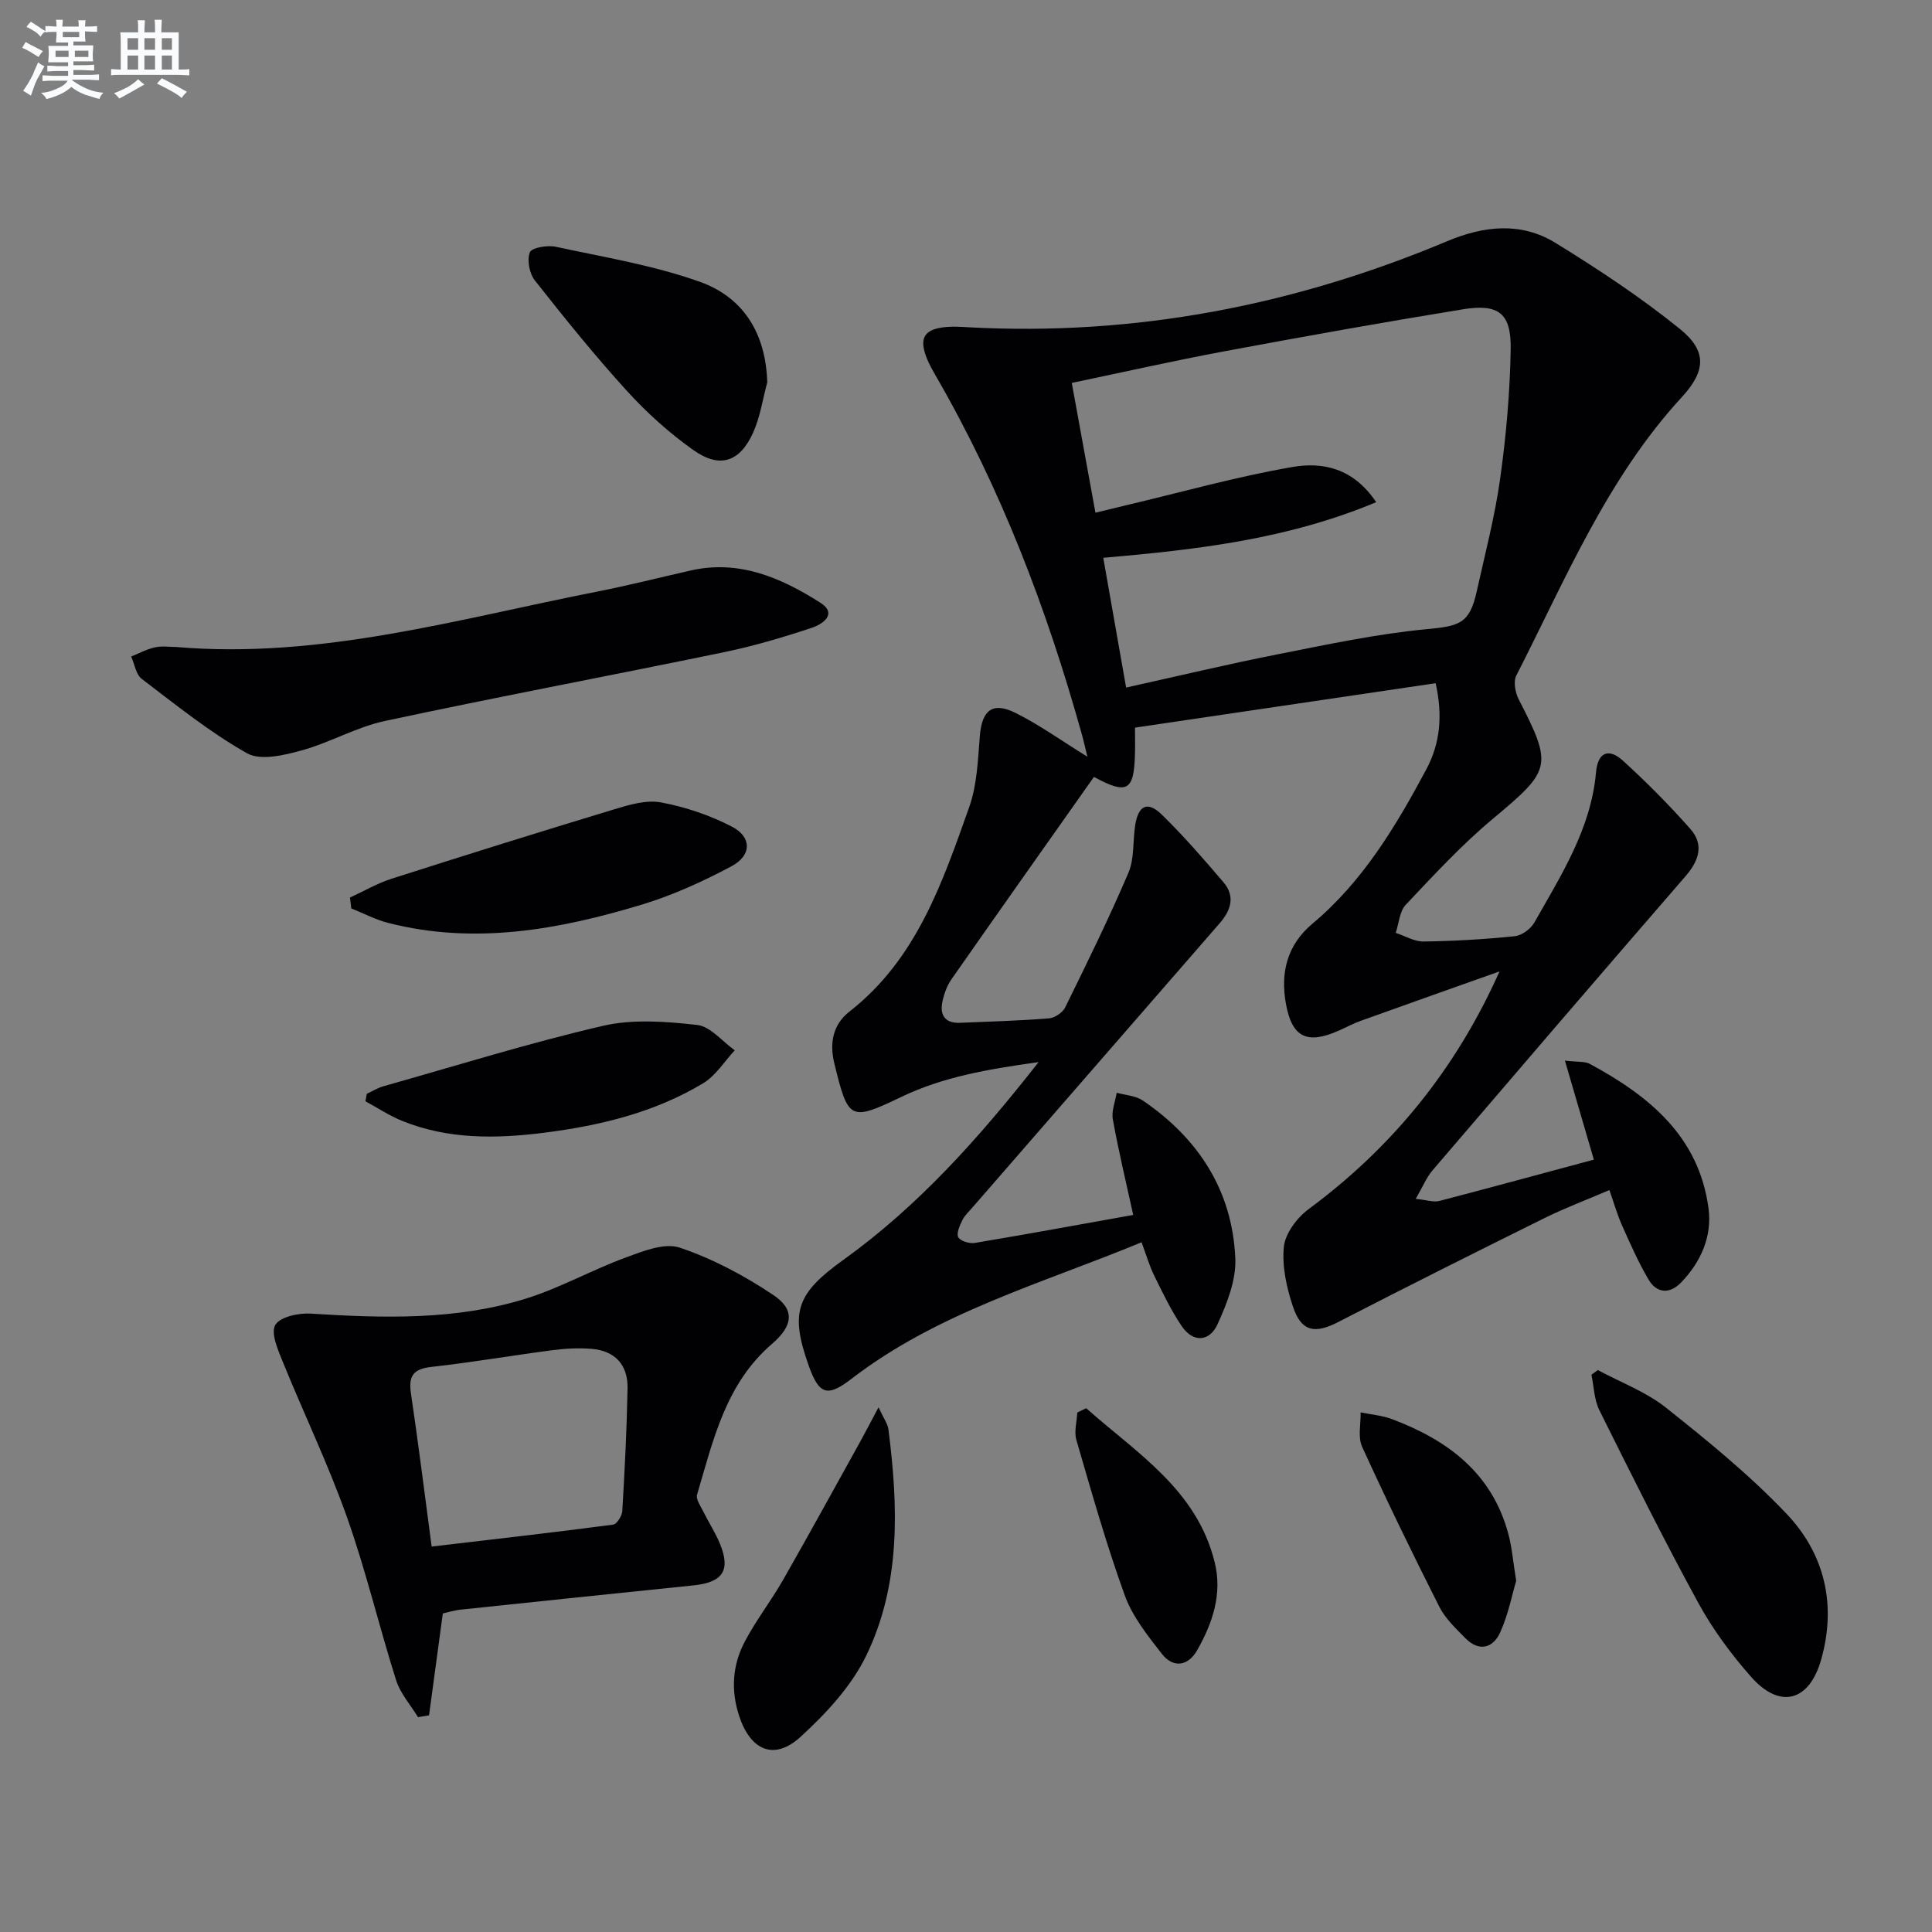 <svg enable-background="new 0 0 400 400" viewBox="0 0 400 400" xmlns="http://www.w3.org/2000/svg"><rect x="0" y="0" width="400" height="400" fill="#808080" stroke="none"/><g fill="#010103"><path d="m329.99 240.09c-1.91-6.53-3.82-13.07-5.99-20.5 2.67.32 4.11.12 5.14.67 12.26 6.61 22.61 15.01 24.59 29.91.77 5.82-1.58 11.13-5.71 15.39-2.32 2.39-5 2.24-6.7-.63-2.1-3.55-3.77-7.37-5.46-11.14-1-2.23-1.67-4.61-2.65-7.4-4.7 2.02-9.19 3.7-13.47 5.82-14.28 7.07-28.53 14.21-42.69 21.51-4.79 2.47-7.6 2.03-9.34-3.14-1.33-3.96-2.31-8.39-1.9-12.45.29-2.77 2.71-6 5.11-7.78 17.34-12.82 30.5-28.98 39.54-49.23-9.58 3.4-19.16 6.79-28.73 10.23-1.56.56-3.03 1.36-4.55 2.03-6.53 2.9-9.68 1.45-10.94-5.54-1.16-6.4.18-12.16 5.51-16.62 10.42-8.73 17.26-20.17 23.56-31.95 2.82-5.28 3.44-10.97 1.93-17.82-20.77 3.07-41.38 6.11-62.25 9.2 0 2.32.04 3.95-.01 5.59-.21 7.5-1.62 8.34-8.49 4.61-9.82 13.92-19.71 27.88-29.5 41.9-.92 1.32-1.52 2.98-1.86 4.57-.62 2.84.52 4.57 3.64 4.44 6.14-.25 12.29-.43 18.42-.92 1.19-.1 2.82-1.19 3.34-2.26 4.53-9.22 9.07-18.44 13.1-27.88 1.25-2.93.89-6.53 1.39-9.8.64-4.17 2.56-5.12 5.52-2.24 4.51 4.4 8.66 9.19 12.76 13.99 2.48 2.9 1.57 5.8-.77 8.49-17.05 19.58-34.09 39.17-51.12 58.77-.76.88-1.67 1.7-2.17 2.72-.54 1.11-1.28 2.76-.83 3.54.47.81 2.34 1.35 3.45 1.16 10.92-1.83 21.81-3.83 32.76-5.79-1.5-6.86-3.05-13.29-4.22-19.78-.31-1.74.5-3.68.8-5.52 1.81.51 3.91.6 5.39 1.6 11.54 7.85 18.57 18.68 19.17 32.72.19 4.5-1.75 9.36-3.68 13.61-1.64 3.6-5.04 3.92-7.44.36-2.21-3.28-3.94-6.9-5.69-10.46-1-2.04-1.63-4.27-2.6-6.87-20.73 8.58-42.21 14.52-60.09 28.29-4.99 3.84-6.69 3.26-8.83-2.76-3.96-11.13-2.46-14.96 7.18-21.89 15.38-11.05 27.89-24.97 40.42-40.94-10.69 1.48-19.85 3.1-28.39 7.19-10.67 5.11-11.02 4.87-13.9-6.92-1.08-4.42-.19-8.13 3.15-10.75 13.91-10.88 19.25-26.75 24.8-42.4 1.62-4.58 1.77-9.75 2.18-14.69.43-5.28 2.61-7.11 7.4-4.72 5 2.5 9.6 5.81 14.86 9.06-.43-1.76-.76-3.27-1.18-4.75-7.22-25.87-16.72-50.8-30.21-74.11-.66-1.15-1.32-2.32-1.82-3.55-1.75-4.31-.58-6.19 4.13-6.57 1.49-.12 3-.02 4.49.07 34.42 1.85 67.38-4.51 99.07-17.82 7.62-3.2 15.3-4.04 22.44.35 8.88 5.47 17.64 11.25 25.74 17.8 5.66 4.57 5.4 8.71.43 14.11-15.49 16.83-24.09 37.72-34.29 57.67-.64 1.26-.21 3.54.51 4.94 7.1 13.78 6.7 14.65-5.33 24.69-6.48 5.4-12.26 11.68-18.07 17.83-1.29 1.37-1.41 3.84-2.07 5.81 1.92.63 3.84 1.81 5.75 1.79 6.31-.09 12.62-.45 18.9-1.1 1.47-.15 3.32-1.53 4.07-2.86 5.55-9.81 11.72-19.41 12.75-31.09.38-4.27 2.72-4.98 5.55-2.41 4.9 4.46 9.59 9.19 13.98 14.15 2.88 3.26 1.78 6.58-1 9.79-17.54 20.24-34.98 40.57-52.4 60.92-1.23 1.44-1.96 3.3-3.46 5.88 2.25.22 3.69.75 4.91.43 10.59-2.76 21.12-5.64 31.97-8.55zm-96.84-97.74c10.93-2.42 21.08-4.85 31.31-6.87 10.24-2.02 20.5-4.23 30.86-5.21 6.83-.64 8.94-1.14 10.41-7.78 1.72-7.77 3.76-15.51 4.86-23.38 1.24-8.85 2.03-17.82 2.18-26.76.13-7.49-2.46-9.52-9.91-8.31-16.52 2.69-33 5.64-49.46 8.71-10.39 1.94-20.7 4.27-31.5 6.53 1.68 9.22 3.27 17.91 4.9 26.87 2.69-.65 4.6-1.13 6.52-1.58 11.42-2.7 22.76-5.9 34.31-7.89 6.07-1.04 12.47.1 17.3 7.29-18.49 7.73-37.29 9.84-56.51 11.52 1.55 8.78 3.06 17.38 4.73 26.86z"/><path d="m91.68 334.05c-.99 7.3-1.92 14.19-2.85 21.09-.76.13-1.53.25-2.29.38-1.54-2.54-3.66-4.9-4.53-7.65-3.56-11.23-6.26-22.75-10.2-33.83-3.87-10.91-8.92-21.39-13.28-32.13-.99-2.45-2.51-5.9-1.54-7.59.98-1.68 4.83-2.51 7.34-2.35 15 .94 29.99 1.41 44.5-3.09 7.08-2.2 13.67-5.93 20.65-8.5 3.59-1.32 8.07-3.14 11.25-2.07 6.79 2.28 13.35 5.78 19.34 9.78 4.61 3.08 4.11 6.42-.27 10.18-9.56 8.22-12.14 19.9-15.48 31.18-.29.97.75 2.39 1.31 3.54 1.1 2.23 2.49 4.34 3.43 6.63 2.25 5.49.61 7.98-5.43 8.61-16.03 1.66-32.06 3.31-48.08 5.01-1.42.13-2.83.58-3.87.81zm-2.31-13.85c12.91-1.52 25.25-2.92 37.56-4.54.78-.1 1.86-1.81 1.91-2.82.5-8.46.93-16.92 1.09-25.39.09-4.93-2.64-7.8-7.5-8.19-2.63-.21-5.34-.07-7.96.27-8.39 1.09-16.73 2.54-25.13 3.47-3.7.41-4.79 1.8-4.27 5.4 1.53 10.32 2.82 20.68 4.3 31.8z"/><path d="m36.57 133.96c29.83 2.53 58.24-5.81 86.99-11.46 6.5-1.28 12.94-2.91 19.4-4.38 10.05-2.29 18.74 1.49 26.84 6.64 3.75 2.38.41 4.51-1.73 5.22-5.96 1.98-12.02 3.78-18.17 5.05-23.38 4.83-46.86 9.24-70.21 14.24-5.93 1.27-11.41 4.5-17.29 6.11-3.61.99-8.46 2.15-11.25.58-7.71-4.35-14.71-10.01-21.8-15.4-1.21-.92-1.48-3.06-2.19-4.63 1.63-.66 3.22-1.53 4.92-1.9 1.43-.33 2.99-.08 4.49-.07z"/><path d="m330.81 283.66c4.74 2.55 9.97 4.49 14.12 7.79 8.67 6.89 17.35 13.96 24.96 21.97 7.9 8.31 10.37 18.83 7.17 30.15-2.46 8.71-8.53 10.36-14.48 3.64-4.16-4.7-7.98-9.88-10.98-15.37-7.16-13.11-13.82-26.5-20.47-39.87-1.08-2.18-1.12-4.88-1.64-7.34.44-.32.88-.64 1.32-.97z"/><path d="m72.46 185.83c2.87-1.32 5.63-2.95 8.62-3.9 15.31-4.9 30.66-9.7 46.05-14.36 3.13-.95 6.67-2.01 9.72-1.44 5.07.95 10.17 2.66 14.74 5.05 4.09 2.15 4.04 5.92-.11 8.15-5.95 3.18-12.22 6.03-18.66 7.98-17.14 5.18-34.57 8.34-52.45 3.77-2.63-.67-5.09-1.99-7.64-3-.1-.75-.19-1.5-.27-2.25z"/><path d="m158.85 79.17c-.94 3.47-1.46 7.13-2.91 10.37-2.76 6.14-6.91 7.52-12.39 3.64-4.97-3.52-9.61-7.7-13.72-12.21-6.7-7.35-12.95-15.12-19.11-22.93-1.12-1.43-1.64-4.21-1.02-5.8.38-.97 3.63-1.52 5.36-1.15 9.99 2.15 20.2 3.83 29.77 7.23 9.04 3.2 13.73 10.65 14.02 20.85z"/><path d="m181.89 291.37c1.06 2.3 1.9 3.39 2.05 4.57 2.04 15.98 2.59 32.05-4.61 46.87-3.08 6.33-8.3 11.96-13.58 16.78-5.46 5-10.36 2.84-12.71-4.3-1.76-5.35-1.4-10.58 1.17-15.44 2.32-4.39 5.4-8.36 7.87-12.67 5.41-9.47 10.66-19.04 15.95-28.58 1.15-2.07 2.23-4.18 3.86-7.23z"/><path d="m75.94 226.46c1.14-.53 2.24-1.22 3.44-1.56 15.12-4.27 30.15-8.96 45.44-12.51 6.22-1.44 13.09-.91 19.54-.18 2.75.31 5.18 3.41 7.76 5.25-2.15 2.3-3.92 5.23-6.51 6.8-10.1 6.08-21.36 8.79-32.95 10.26-9.96 1.26-19.86 1.4-29.37-2.44-2.66-1.07-5.09-2.7-7.63-4.07.09-.52.18-1.04.28-1.55z"/><path d="m313.91 327.3c-.86 2.89-1.64 6.98-3.31 10.67-1.49 3.28-4.38 4.07-7.22 1.19-1.97-2.01-4.14-4.04-5.38-6.49-5.54-10.95-10.9-21.99-15.99-33.14-.91-2-.25-4.72-.31-7.11 2.17.45 4.43.62 6.48 1.39 11.58 4.34 20.78 11.21 24.13 23.86.72 2.7.94 5.54 1.6 9.63z"/><path d="m224.88 291.55c10.45 9.3 22.95 16.86 26.63 32 1.58 6.49-.47 12.53-3.65 18.11-1.87 3.29-4.93 3.79-7.32.74-2.94-3.77-6.09-7.72-7.68-12.13-3.82-10.54-6.87-21.37-10.01-32.15-.5-1.72.1-3.77.19-5.67.61-.3 1.22-.6 1.84-.9z"/></g><path d="m6.8 9.5c.6.3 1.3.7 2.1 1.1-.4.4-.7.8-.9 1.2-.7-.4-1.3-.8-1.8-1.1s-1.1-.6-1.6-.8c.2-.4.5-.8.7-1.2.4.2.8.5 1.5.8zm.9 6.9c-.3.6-.5 1.1-.7 1.7s-.4 1.1-.6 1.7c-.6-.4-1.1-.7-1.6-1 .7-1 1.2-1.8 1.5-2.4.3-.5.6-1.1.8-1.7.3-.6.5-1.2.8-1.8.3.3.8.6 1.3.8-.7 1.3-1.2 2.2-1.5 2.7zm.1-11c.4.3 1 .7 1.7 1.1-.5.2-.8.6-1.1 1.1-.5-.6-1-1-1.4-1.2s-.9-.6-1.5-.8c.2-.4.5-.7.9-1.1.5.3.9.6 1.4.9zm10.5 13.1c1 .4 2 .6 3.1.7-.4.4-.7.8-.8 1.3-.9-.2-1.9-.6-3-.9-1-.4-2-.9-2.8-1.6-.5.4-1.1.9-1.9 1.3s-1.9.9-3.3 1.2c-.1-.3-.5-.8-1.1-1.3 1 0 2.1-.3 3.2-.8 1.2-.5 1.9-1 2.3-1.7h-3.2c-.4 0-1 0-2 .1v-1.2c1 0 1.7.1 2 .1h3.3v-1h-2.3c-.2 0-.9 0-2 .1v-1.2c1.2 0 1.9.1 2 .1h2.3v-.8h-4.1c0-.7.1-1.2.1-1.6 0-.5 0-1.1-.1-1.8h4.1v-.7h-2.5c0-.6.1-1.1.1-1.6v-.6h-.5c-.4 0-1 0-1.8.1v-1.3c1.2 0 1.9.1 2.1.1h.2c0-.3 0-.8-.1-1.4h1.4c0 .6-.1 1-.1 1.4h3.4c0-.4 0-.8-.1-1.3h1.5c0 .4-.1.9-.1 1.3.7 0 1.5 0 2.5-.1v1.2c-1 0-1.8-.1-2.5-.1v.6c0 .3 0 .8.1 1.5h-2.5v.8h4.1c0 .8-.1 1.3-.1 1.8s0 1 .1 1.5h-4.1v.8h1.4c.8 0 1.8 0 2.9-.1v1.2c-1 0-1.9-.1-2.8-.1h-1.5v1h3.2c.3 0 1 0 2.1-.1v1.2c-1.1 0-1.8-.1-2.1-.1h-3.4l-.1.1c1.4 1 2.4 1.5 3.4 1.9zm-4.1-6.7v-1.3h-2.7v1.3zm2.2-4.1v-1.1h-3.4v1.1zm1.9 4.1v-1.3h-2.8v1.3z" fill="#fafbfc"/><path d="m37 6.7v2.3 5.4c1 0 1.8 0 2.2-.1v1.3c-.6 0-1.5-.1-2.5-.1h-11.9c-.7 0-1.3 0-1.8.1v-1.3c.5 0 1.1.1 2 .1v-5.2c0-1 0-1.8-.1-2.5h3.7c0-1.3 0-2.1-.1-2.5h1.5c0 .4-.1 1.3-.1 2.5h2.2c0-1.2 0-2.1-.1-2.6h1.5c0 .4-.1 1.3-.1 2.6zm-12.3 13.7c-.3-.4-.7-.8-1.1-1.1 1.1-.4 2.1-.9 2.9-1.3.8-.5 1.5-1 2.1-1.6.4.4.9.8 1.3 1.1-2.5 1.4-4.2 2.4-5.2 2.9zm3.9-10.1v-2.4h-2.2v2.4zm0 4.1v-2.9h-2.2v2.9zm3.5-4.1v-2.4h-2.2v2.4zm0 4.1v-2.9h-2.2v2.9zm.4 2.9 1-1.1c.6.3 1.4.7 2.5 1.3s2 1.1 2.7 1.5c-.4.4-.8.8-1.1 1.3-.8-.8-2.5-1.7-5.1-3zm3.1-7v-2.4h-2.1v2.4zm0 4.1v-2.9h-2.1v2.9z" fill="#fafbfc"/></svg>
